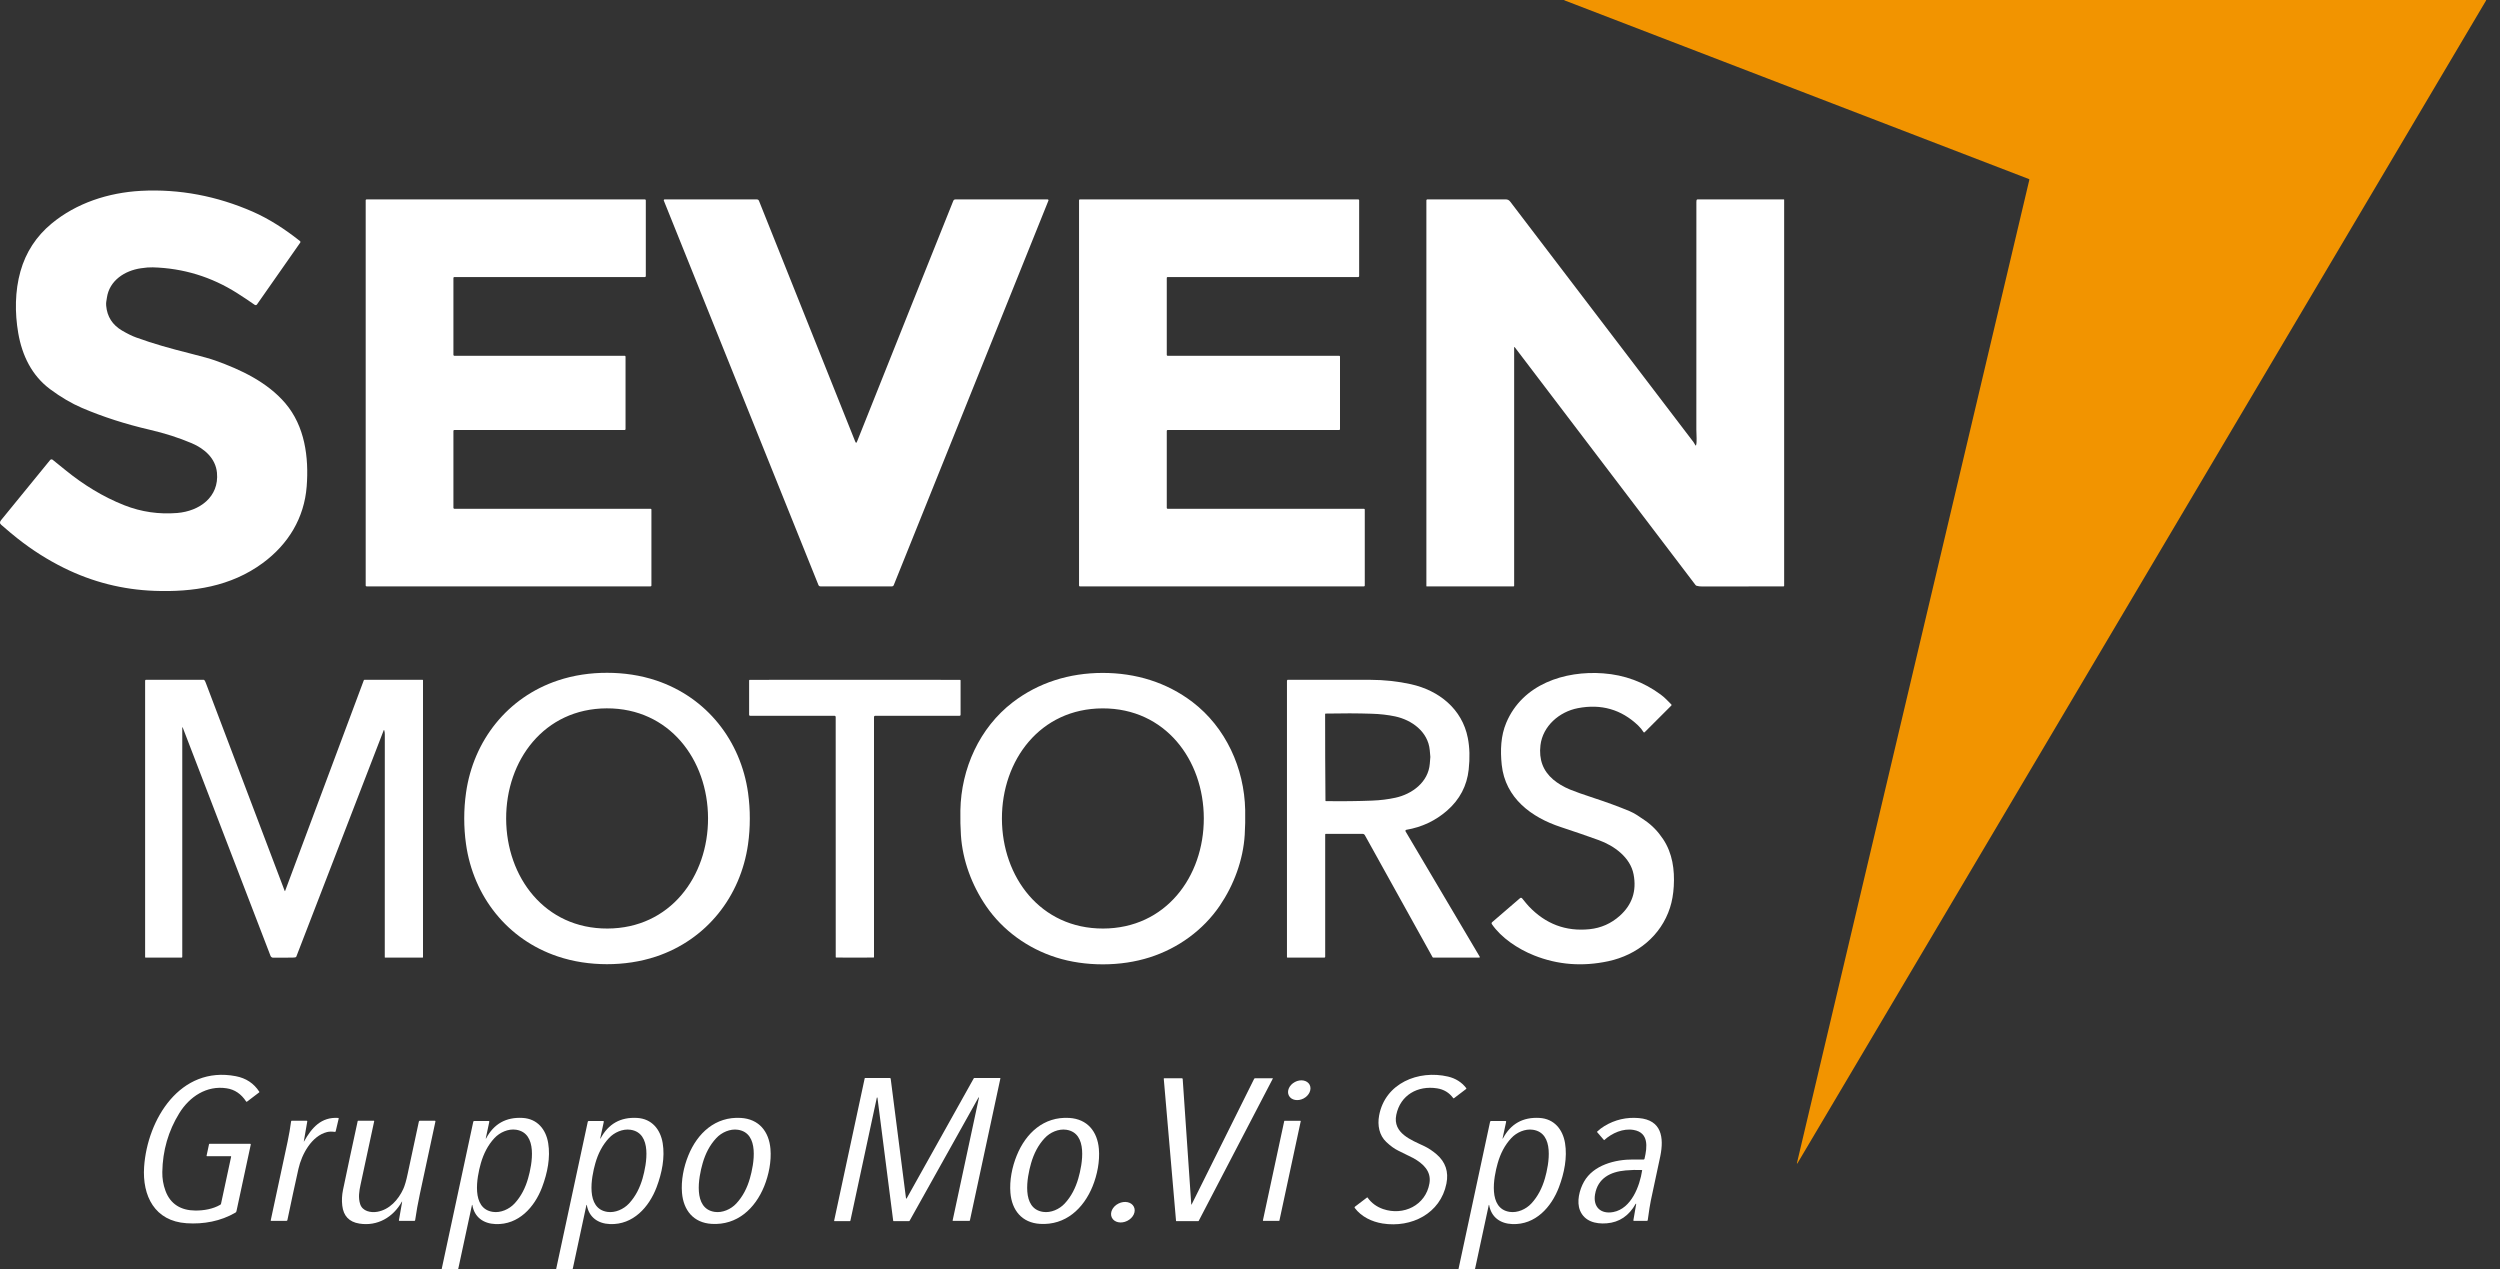 <svg width="65" height="33" viewBox="0 0 65 33" fill="none" xmlns="http://www.w3.org/2000/svg">
<rect x="0" y="0" width="65" height="33" fill="#333333" stroke="none"/>
<path d="M64.638 -1.34121e-05V0.013L46.733 30.247C46.732 30.249 46.731 30.25 46.729 30.251C46.727 30.252 46.726 30.252 46.724 30.251C46.722 30.25 46.721 30.249 46.72 30.248C46.719 30.246 46.719 30.244 46.72 30.242L52.763 4.673C52.764 4.67 52.763 4.666 52.762 4.663C52.76 4.659 52.757 4.657 52.754 4.656L40.675 0.009C40.674 0.009 40.673 0.008 40.672 0.007C40.672 0.006 40.672 0.005 40.672 0.004C40.672 0.003 40.673 0.002 40.674 0.001C40.675 0 40.676 -4.45636e-05 40.677 -1.34121e-05H64.638Z" fill="#F29400"/>
<path d="M1.369 11.954C1.44 12.011 1.553 12.102 1.708 12.228C2.169 12.602 2.677 12.918 3.236 13.138C3.674 13.31 4.131 13.376 4.607 13.338C5.186 13.29 5.701 12.923 5.641 12.29C5.605 11.919 5.32 11.666 4.986 11.524C4.649 11.381 4.284 11.264 3.891 11.173C3.261 11.027 2.675 10.838 2.134 10.607C1.859 10.489 1.582 10.326 1.303 10.119C0.827 9.764 0.575 9.244 0.474 8.659C0.384 8.135 0.387 7.567 0.532 7.054C0.672 6.558 0.942 6.145 1.339 5.815C1.986 5.278 2.819 5.008 3.662 4.962C4.671 4.908 5.646 5.1 6.567 5.502C7.008 5.695 7.419 5.966 7.799 6.267C7.805 6.272 7.81 6.279 7.811 6.288C7.812 6.296 7.81 6.304 7.805 6.31L6.682 7.915C6.679 7.92 6.675 7.923 6.671 7.926C6.666 7.929 6.661 7.932 6.655 7.933C6.65 7.934 6.644 7.933 6.639 7.932C6.633 7.931 6.628 7.929 6.623 7.926C6.472 7.82 6.319 7.719 6.164 7.62C5.494 7.196 4.763 6.973 3.972 6.951C3.891 6.948 3.788 6.956 3.663 6.975C3.243 7.036 2.845 7.294 2.78 7.737C2.767 7.829 2.753 7.866 2.761 7.952C2.786 8.233 2.923 8.447 3.172 8.594C3.312 8.676 3.434 8.736 3.539 8.774C4.001 8.942 4.429 9.06 4.952 9.192C5.261 9.27 5.475 9.33 5.595 9.373C6.263 9.611 6.95 9.936 7.417 10.483C7.928 11.082 8.032 11.89 7.974 12.647C7.911 13.463 7.5 14.147 6.832 14.639C6.002 15.251 5.018 15.399 4.014 15.362C3.189 15.331 2.406 15.133 1.665 14.767C1.242 14.558 0.837 14.302 0.452 13.997C0.345 13.913 0.205 13.796 0.033 13.646C0.011 13.627 0 13.608 0 13.588C0 13.568 0.009 13.547 0.027 13.525C0.166 13.353 0.592 12.832 1.304 11.96C1.312 11.951 1.323 11.945 1.335 11.944C1.348 11.942 1.36 11.946 1.369 11.954Z" fill="white"/>
<path d="M11.789 7.226V9.227C11.789 9.233 11.792 9.239 11.796 9.243C11.8 9.248 11.806 9.25 11.812 9.25H16.241C16.247 9.25 16.253 9.252 16.258 9.257C16.262 9.261 16.264 9.267 16.264 9.273V11.157C16.264 11.163 16.262 11.169 16.258 11.174C16.253 11.178 16.247 11.18 16.241 11.18H11.812C11.806 11.18 11.8 11.183 11.796 11.187C11.792 11.191 11.789 11.197 11.789 11.204V13.205C11.789 13.211 11.792 13.217 11.796 13.221C11.8 13.225 11.806 13.228 11.812 13.228H16.914C16.92 13.228 16.926 13.23 16.93 13.235C16.935 13.239 16.937 13.245 16.937 13.251V15.223C16.937 15.229 16.935 15.235 16.93 15.239C16.926 15.243 16.92 15.246 16.914 15.246H9.531C9.525 15.246 9.519 15.243 9.515 15.239C9.51 15.235 9.508 15.229 9.508 15.223V5.207C9.508 5.201 9.51 5.195 9.515 5.191C9.519 5.187 9.525 5.184 9.531 5.184H16.768C16.774 5.184 16.78 5.187 16.784 5.191C16.788 5.195 16.791 5.201 16.791 5.207V7.179C16.791 7.186 16.788 7.191 16.784 7.196C16.78 7.2 16.774 7.203 16.768 7.203H11.812C11.806 7.203 11.8 7.205 11.796 7.209C11.792 7.214 11.789 7.22 11.789 7.226Z" fill="white"/>
<path d="M22.259 11.513C22.267 11.513 22.277 11.497 22.29 11.464C23.373 8.747 24.206 6.665 24.786 5.22C24.791 5.21 24.798 5.201 24.807 5.194C24.817 5.188 24.828 5.185 24.839 5.185H27.238C27.242 5.185 27.246 5.186 27.249 5.187C27.252 5.189 27.255 5.191 27.257 5.195C27.259 5.198 27.261 5.201 27.261 5.205C27.261 5.208 27.261 5.212 27.259 5.216L23.238 15.212C23.234 15.223 23.227 15.232 23.217 15.238C23.208 15.244 23.197 15.247 23.185 15.246C23.179 15.246 22.87 15.246 22.259 15.246C21.648 15.246 21.34 15.246 21.333 15.246C21.322 15.246 21.311 15.243 21.301 15.237C21.292 15.231 21.284 15.223 21.28 15.212L17.259 5.215C17.258 5.212 17.258 5.208 17.258 5.205C17.258 5.201 17.26 5.197 17.262 5.194C17.264 5.191 17.267 5.189 17.27 5.187C17.273 5.185 17.277 5.184 17.28 5.184L19.68 5.185C19.691 5.185 19.702 5.188 19.712 5.194C19.721 5.201 19.728 5.21 19.733 5.22C20.313 6.665 21.145 8.747 22.229 11.464C22.241 11.497 22.252 11.513 22.259 11.513Z" fill="white"/>
<path d="M35.316 7.203H30.357C30.352 7.203 30.346 7.205 30.342 7.209C30.338 7.213 30.336 7.218 30.336 7.224V9.229C30.336 9.234 30.338 9.24 30.342 9.244C30.346 9.248 30.352 9.25 30.357 9.25H34.819C34.824 9.25 34.83 9.252 34.834 9.256C34.838 9.26 34.84 9.266 34.84 9.271V11.159C34.84 11.165 34.838 11.17 34.834 11.174C34.83 11.178 34.824 11.18 34.819 11.18H30.357C30.352 11.18 30.346 11.183 30.342 11.187C30.338 11.191 30.336 11.196 30.336 11.202V13.206C30.336 13.212 30.338 13.217 30.342 13.222C30.346 13.226 30.352 13.228 30.357 13.228H35.462C35.468 13.228 35.474 13.23 35.478 13.234C35.482 13.238 35.484 13.243 35.484 13.249V15.225C35.484 15.23 35.482 15.236 35.478 15.24C35.474 15.244 35.468 15.246 35.462 15.246H28.076C28.07 15.246 28.065 15.244 28.061 15.24C28.057 15.236 28.055 15.23 28.055 15.225V5.206C28.055 5.2 28.057 5.195 28.061 5.191C28.065 5.187 28.07 5.184 28.076 5.184H35.316C35.322 5.184 35.327 5.187 35.331 5.191C35.335 5.195 35.338 5.2 35.338 5.206V7.181C35.338 7.187 35.335 7.192 35.331 7.196C35.327 7.2 35.322 7.203 35.316 7.203Z" fill="white"/>
<path d="M44.098 11.575C44.125 11.496 44.105 11.308 44.105 11.171C44.106 8.745 44.107 6.772 44.106 5.25C44.106 5.229 44.107 5.214 44.11 5.204C44.112 5.199 44.115 5.194 44.12 5.19C44.125 5.186 44.13 5.184 44.136 5.184H46.378C46.38 5.184 46.383 5.185 46.385 5.187C46.387 5.189 46.388 5.192 46.388 5.194V15.231C46.388 15.235 46.386 15.239 46.383 15.242C46.38 15.245 46.377 15.246 46.372 15.246C45.51 15.245 44.809 15.246 44.268 15.249C44.203 15.249 44.151 15.243 44.111 15.23C44.1 15.226 44.09 15.22 44.083 15.21L39.383 9.027C39.382 9.025 39.381 9.024 39.379 9.024C39.377 9.023 39.376 9.024 39.374 9.024C39.372 9.025 39.371 9.026 39.37 9.027C39.369 9.029 39.368 9.03 39.368 9.032V15.229C39.368 15.232 39.367 15.234 39.367 15.236C39.366 15.238 39.365 15.239 39.363 15.241C39.361 15.243 39.36 15.244 39.358 15.245C39.356 15.245 39.353 15.246 39.351 15.246H37.093C37.091 15.246 37.089 15.245 37.088 15.244C37.087 15.243 37.086 15.241 37.086 15.239V5.21C37.086 5.203 37.089 5.197 37.094 5.192C37.098 5.187 37.105 5.184 37.112 5.184C38.019 5.184 38.695 5.184 39.141 5.184C39.2 5.184 39.233 5.199 39.27 5.248C40.747 7.189 42.334 9.271 44.031 11.495C44.056 11.529 44.06 11.547 44.079 11.577C44.08 11.579 44.081 11.58 44.083 11.581C44.085 11.582 44.087 11.582 44.089 11.582C44.091 11.582 44.093 11.581 44.095 11.58C44.096 11.579 44.097 11.577 44.098 11.575Z" fill="white"/>
<path d="M15.786 17.493C16.221 17.493 16.653 17.556 17.066 17.694C18.375 18.134 19.26 19.257 19.45 20.617C19.48 20.836 19.496 21.058 19.495 21.284C19.495 21.51 19.48 21.732 19.449 21.951C19.256 23.311 18.37 24.432 17.059 24.87C16.646 25.007 16.215 25.069 15.779 25.069C15.344 25.068 14.912 25.006 14.5 24.867C13.19 24.428 12.306 23.304 12.116 21.944C12.085 21.726 12.07 21.503 12.07 21.277C12.07 21.051 12.086 20.829 12.117 20.61C12.31 19.251 13.196 18.129 14.506 17.692C14.919 17.554 15.351 17.492 15.786 17.493ZM13.16 21.288C13.165 22.808 14.166 24.148 15.794 24.142C17.422 24.137 18.414 22.79 18.409 21.271C18.404 19.751 17.402 18.412 15.775 18.417C14.147 18.423 13.155 19.769 13.16 21.288Z" fill="white"/>
<path d="M28.667 17.496C29.529 17.495 30.332 17.741 31.004 18.252C31.869 18.912 32.352 19.971 32.375 21.059C32.379 21.289 32.375 21.504 32.363 21.702C32.323 22.358 32.082 23.008 31.714 23.549C31.281 24.185 30.63 24.656 29.893 24.891C29.515 25.011 29.11 25.072 28.679 25.073C28.247 25.073 27.842 25.014 27.463 24.895C26.726 24.662 26.073 24.193 25.639 23.559C25.269 23.019 25.026 22.37 24.984 21.714C24.971 21.515 24.966 21.301 24.97 21.071C24.989 19.983 25.468 18.922 26.332 18.259C27.002 17.746 27.804 17.497 28.667 17.496ZM26.05 21.285C26.053 22.804 27.053 24.145 28.68 24.142C30.308 24.139 31.302 22.794 31.299 21.275C31.296 19.756 30.297 18.415 28.669 18.418C27.042 18.421 26.047 19.766 26.05 21.285Z" fill="white"/>
<path d="M42.761 19.038C42.759 19.04 42.757 19.042 42.754 19.043C42.752 19.044 42.749 19.044 42.746 19.043C42.743 19.043 42.74 19.042 42.738 19.041C42.736 19.039 42.733 19.037 42.732 19.035C42.693 18.972 42.645 18.914 42.589 18.86C42.152 18.445 41.631 18.296 41.026 18.412C40.543 18.504 40.113 18.876 40.052 19.375C40.008 19.745 40.118 20.042 40.382 20.267C40.502 20.369 40.649 20.457 40.823 20.529C40.953 20.583 41.16 20.656 41.443 20.749C41.768 20.855 42.075 20.968 42.363 21.087C42.5 21.143 42.65 21.249 42.774 21.335C42.953 21.458 43.109 21.619 43.242 21.819C43.485 22.186 43.543 22.612 43.518 23.044C43.506 23.248 43.474 23.433 43.42 23.6C43.186 24.33 42.565 24.83 41.819 24.991C41.143 25.136 40.498 25.086 39.884 24.84C39.461 24.671 39.029 24.38 38.788 24.027C38.783 24.02 38.78 24.011 38.782 24.002C38.783 23.992 38.787 23.984 38.794 23.978L39.521 23.352C39.525 23.348 39.529 23.346 39.534 23.344C39.539 23.343 39.544 23.342 39.549 23.343C39.554 23.343 39.559 23.345 39.564 23.347C39.568 23.35 39.572 23.353 39.575 23.357C39.653 23.454 39.71 23.523 39.748 23.563C40.184 24.024 40.712 24.223 41.33 24.159C41.627 24.128 41.889 24.012 42.114 23.811C42.436 23.523 42.556 23.164 42.473 22.733C42.389 22.291 41.967 21.988 41.569 21.844C41.28 21.739 40.95 21.626 40.579 21.503C39.816 21.252 39.137 20.75 39.045 19.886C39.005 19.505 39.021 19.127 39.163 18.791C39.585 17.789 40.679 17.433 41.682 17.507C42.237 17.548 42.735 17.731 43.176 18.057C43.28 18.133 43.361 18.221 43.455 18.316C43.459 18.32 43.461 18.325 43.461 18.33C43.461 18.335 43.459 18.34 43.455 18.344L42.761 19.038Z" fill="white"/>
<path d="M7.413 23.164L9.458 17.689C9.459 17.684 9.462 17.68 9.466 17.678C9.47 17.675 9.474 17.674 9.479 17.674H10.985C10.988 17.674 10.992 17.675 10.994 17.678C10.996 17.68 10.998 17.684 10.998 17.687V24.889C10.998 24.891 10.997 24.894 10.995 24.895C10.993 24.897 10.991 24.898 10.989 24.898H10.012C10.01 24.898 10.008 24.897 10.006 24.895C10.005 24.894 10.004 24.892 10.004 24.889C10.003 22.828 10.003 20.896 10.005 19.092C10.005 19.051 9.999 19.015 9.989 18.983C9.988 18.982 9.987 18.981 9.986 18.981C9.986 18.98 9.984 18.98 9.983 18.98C9.982 18.98 9.981 18.98 9.98 18.98C9.979 18.981 9.979 18.982 9.978 18.983L7.705 24.87C7.704 24.874 7.701 24.878 7.697 24.882C7.687 24.892 7.654 24.898 7.598 24.898C7.423 24.899 7.257 24.9 7.101 24.9C7.086 24.9 7.072 24.895 7.061 24.887C7.049 24.879 7.04 24.868 7.034 24.854L4.75 18.913C4.75 18.912 4.749 18.911 4.748 18.91C4.746 18.909 4.745 18.909 4.744 18.91C4.742 18.91 4.741 18.91 4.74 18.912C4.739 18.913 4.739 18.914 4.739 18.915V24.883C4.739 24.887 4.737 24.891 4.734 24.893C4.731 24.896 4.727 24.898 4.723 24.898H3.785C3.782 24.898 3.779 24.897 3.777 24.895C3.775 24.892 3.773 24.889 3.773 24.886V17.699C3.773 17.692 3.776 17.686 3.781 17.681C3.786 17.676 3.792 17.674 3.799 17.674H5.289C5.294 17.674 5.299 17.674 5.303 17.676C5.307 17.678 5.311 17.681 5.314 17.684C5.326 17.697 5.339 17.722 5.353 17.76C5.668 18.591 6.351 20.393 7.402 23.164C7.402 23.165 7.403 23.166 7.404 23.167C7.405 23.168 7.406 23.168 7.408 23.168C7.409 23.168 7.41 23.168 7.411 23.167C7.412 23.166 7.413 23.165 7.413 23.164Z" fill="white"/>
<path d="M22.226 17.674C24.008 17.673 24.919 17.674 24.959 17.676C24.964 17.676 24.968 17.678 24.971 17.681C24.974 17.684 24.975 17.688 24.975 17.692V18.584C24.975 18.591 24.973 18.598 24.968 18.602C24.963 18.607 24.957 18.61 24.95 18.61H22.757C22.748 18.61 22.74 18.613 22.733 18.619C22.727 18.626 22.724 18.634 22.724 18.643V24.885C22.724 24.888 22.722 24.89 22.721 24.892C22.719 24.894 22.716 24.896 22.713 24.896C22.674 24.897 22.511 24.898 22.226 24.898C21.941 24.898 21.779 24.897 21.739 24.896C21.736 24.896 21.734 24.894 21.732 24.892C21.73 24.89 21.729 24.888 21.729 24.885L21.728 18.643C21.728 18.634 21.725 18.626 21.719 18.619C21.712 18.613 21.704 18.61 21.695 18.61L19.502 18.61C19.498 18.61 19.495 18.609 19.492 18.608C19.489 18.607 19.486 18.605 19.484 18.602C19.482 18.6 19.48 18.597 19.479 18.594C19.477 18.591 19.477 18.588 19.477 18.585V17.693C19.477 17.688 19.478 17.684 19.481 17.681C19.484 17.678 19.488 17.676 19.493 17.676C19.532 17.674 20.444 17.674 22.226 17.674Z" fill="white"/>
<path d="M38.472 24.873C38.474 24.876 38.475 24.879 38.475 24.882C38.475 24.884 38.474 24.887 38.473 24.89C38.471 24.892 38.469 24.895 38.467 24.896C38.464 24.898 38.461 24.898 38.458 24.898H37.269C37.264 24.898 37.26 24.897 37.255 24.895C37.251 24.892 37.248 24.889 37.245 24.884L35.487 21.716C35.481 21.705 35.472 21.696 35.461 21.689C35.45 21.683 35.438 21.68 35.425 21.68H34.471C34.467 21.68 34.463 21.681 34.46 21.684C34.457 21.687 34.455 21.691 34.455 21.696V24.876C34.455 24.882 34.453 24.887 34.449 24.892C34.445 24.896 34.439 24.898 34.434 24.898H33.473C33.47 24.898 33.467 24.897 33.465 24.895C33.462 24.892 33.461 24.889 33.461 24.886V17.7C33.461 17.693 33.464 17.687 33.468 17.682C33.473 17.677 33.479 17.674 33.486 17.674C34.305 17.673 35.016 17.673 35.618 17.675C35.994 17.676 36.35 17.715 36.686 17.79C37.413 17.952 38.016 18.433 38.163 19.186C38.212 19.433 38.219 19.708 38.186 20.009C38.14 20.432 37.953 20.787 37.627 21.073C37.325 21.338 36.97 21.506 36.564 21.575C36.559 21.576 36.555 21.578 36.551 21.581C36.548 21.583 36.545 21.587 36.543 21.591C36.541 21.595 36.541 21.599 36.541 21.604C36.541 21.608 36.542 21.613 36.545 21.617L38.472 24.873ZM34.455 19.691C34.458 20.373 34.46 20.748 34.462 20.818C34.462 20.821 34.463 20.823 34.465 20.826C34.468 20.828 34.471 20.829 34.474 20.829C34.913 20.835 35.312 20.83 35.669 20.816C35.889 20.808 36.094 20.782 36.285 20.74C36.708 20.647 37.137 20.341 37.175 19.854C37.182 19.771 37.189 19.71 37.189 19.68C37.188 19.651 37.181 19.59 37.174 19.507C37.131 19.02 36.7 18.718 36.276 18.627C36.086 18.587 35.88 18.563 35.66 18.557C35.303 18.545 34.904 18.544 34.465 18.553C34.462 18.553 34.459 18.555 34.457 18.557C34.455 18.559 34.453 18.562 34.453 18.564C34.452 18.634 34.453 19.009 34.455 19.691Z" fill="white"/>
<path d="M6.009 30.076C6.009 30.074 6.009 30.072 6.009 30.07C6.009 30.068 6.008 30.067 6.007 30.065C6.006 30.064 6.004 30.062 6.002 30.062C6.001 30.061 5.999 30.061 5.997 30.061H5.381C5.38 30.061 5.378 30.06 5.377 30.059C5.375 30.059 5.374 30.058 5.373 30.057C5.372 30.055 5.371 30.054 5.371 30.052C5.371 30.051 5.371 30.049 5.371 30.048L5.435 29.749C5.436 29.746 5.437 29.744 5.44 29.742C5.442 29.74 5.445 29.739 5.448 29.739H6.503C6.506 29.739 6.508 29.739 6.51 29.74C6.513 29.741 6.515 29.743 6.516 29.745C6.518 29.747 6.519 29.749 6.52 29.752C6.52 29.754 6.52 29.756 6.52 29.759L6.148 31.491C6.146 31.499 6.143 31.506 6.139 31.512C6.134 31.518 6.128 31.524 6.122 31.528C5.737 31.752 5.295 31.834 4.85 31.804C4.023 31.75 3.696 31.094 3.747 30.338C3.832 29.101 4.685 27.703 6.131 27.981C6.397 28.032 6.601 28.167 6.742 28.386C6.744 28.388 6.745 28.392 6.744 28.395C6.744 28.398 6.742 28.401 6.739 28.402L6.423 28.642C6.422 28.644 6.419 28.645 6.417 28.645C6.415 28.646 6.413 28.646 6.41 28.646C6.408 28.645 6.406 28.645 6.404 28.643C6.402 28.642 6.401 28.64 6.399 28.638C6.271 28.442 6.103 28.328 5.894 28.296C5.373 28.215 4.926 28.514 4.661 28.944C4.376 29.406 4.229 29.916 4.22 30.472C4.217 30.64 4.244 30.801 4.301 30.957C4.43 31.314 4.713 31.471 5.076 31.474C5.299 31.476 5.536 31.435 5.727 31.324C5.732 31.321 5.737 31.317 5.74 31.312C5.743 31.308 5.746 31.302 5.747 31.296L6.009 30.076Z" fill="white"/>
<path d="M37.806 28.552C37.804 28.554 37.802 28.555 37.8 28.555C37.797 28.556 37.795 28.556 37.793 28.556C37.79 28.555 37.788 28.554 37.786 28.553C37.784 28.552 37.782 28.55 37.781 28.548C37.679 28.409 37.541 28.325 37.365 28.297C36.859 28.217 36.407 28.473 36.303 28.987C36.206 29.465 36.697 29.641 37.032 29.8C37.14 29.852 37.246 29.922 37.351 30.012C37.583 30.212 37.669 30.465 37.607 30.774C37.452 31.552 36.698 31.929 35.949 31.811C35.669 31.767 35.396 31.636 35.223 31.406C35.22 31.401 35.218 31.395 35.219 31.389C35.22 31.384 35.223 31.379 35.227 31.375L35.544 31.134C35.545 31.134 35.546 31.133 35.547 31.133C35.548 31.133 35.55 31.133 35.551 31.133C35.552 31.133 35.553 31.134 35.554 31.134C35.555 31.135 35.556 31.136 35.557 31.137C35.656 31.277 35.791 31.377 35.962 31.436C36.488 31.616 37.069 31.341 37.166 30.765C37.219 30.448 36.997 30.252 36.749 30.112C36.737 30.106 36.605 30.04 36.353 29.916C36.254 29.868 36.151 29.793 36.044 29.692C35.86 29.519 35.81 29.261 35.857 29.003C36.012 28.163 36.879 27.811 37.649 27.991C37.846 28.038 38.003 28.137 38.121 28.289C38.123 28.291 38.124 28.293 38.124 28.296C38.125 28.298 38.125 28.3 38.125 28.303C38.124 28.305 38.123 28.308 38.122 28.31C38.121 28.312 38.12 28.314 38.117 28.315L37.806 28.552Z" fill="white"/>
<path d="M24.769 31.73L25.453 28.54C25.454 28.539 25.453 28.537 25.453 28.536C25.452 28.534 25.451 28.533 25.449 28.533C25.448 28.532 25.446 28.532 25.445 28.533C25.443 28.533 25.442 28.534 25.441 28.535L23.651 31.738C23.648 31.741 23.646 31.744 23.642 31.747C23.638 31.749 23.634 31.75 23.63 31.75H23.235C23.233 31.75 23.23 31.749 23.227 31.747C23.225 31.745 23.224 31.742 23.223 31.739L22.814 28.542C22.814 28.54 22.813 28.538 22.811 28.537C22.81 28.535 22.808 28.535 22.806 28.535C22.804 28.535 22.802 28.535 22.8 28.536C22.799 28.538 22.797 28.539 22.797 28.541L22.111 31.734C22.111 31.739 22.108 31.743 22.105 31.746C22.101 31.748 22.097 31.75 22.093 31.75H21.698C21.697 31.75 21.695 31.75 21.694 31.749C21.692 31.748 21.691 31.747 21.69 31.746C21.689 31.745 21.688 31.743 21.688 31.742C21.687 31.74 21.687 31.738 21.688 31.737L22.482 28.037C22.482 28.034 22.484 28.032 22.486 28.03C22.488 28.029 22.491 28.028 22.493 28.028H23.137C23.142 28.028 23.147 28.03 23.151 28.033C23.155 28.036 23.157 28.041 23.158 28.046L23.556 31.155C23.556 31.157 23.557 31.159 23.558 31.16C23.56 31.162 23.561 31.163 23.563 31.163C23.565 31.163 23.567 31.163 23.569 31.162C23.57 31.161 23.572 31.16 23.573 31.159L25.317 28.038C25.319 28.035 25.322 28.032 25.325 28.03C25.328 28.029 25.331 28.028 25.335 28.028H26C26.002 28.028 26.003 28.028 26.004 28.029C26.006 28.029 26.007 28.03 26.008 28.031C26.009 28.033 26.009 28.034 26.01 28.035C26.01 28.037 26.01 28.038 26.01 28.04L25.218 31.729C25.218 31.733 25.215 31.736 25.212 31.739C25.209 31.741 25.205 31.743 25.201 31.743H24.779C24.778 31.743 24.776 31.742 24.775 31.742C24.773 31.741 24.772 31.74 24.771 31.739C24.77 31.738 24.77 31.736 24.769 31.735C24.769 31.733 24.769 31.732 24.769 31.73Z" fill="white"/>
<path d="M30.973 31.316C30.973 31.317 30.974 31.318 30.974 31.318C30.975 31.319 30.976 31.32 30.977 31.32C30.978 31.32 30.979 31.32 30.98 31.32C30.981 31.319 30.982 31.318 30.982 31.317L32.608 28.049C32.61 28.045 32.613 28.041 32.617 28.039C32.621 28.036 32.626 28.035 32.631 28.035H33.088C33.089 28.035 33.09 28.035 33.091 28.035C33.092 28.036 33.093 28.037 33.093 28.038C33.094 28.038 33.094 28.039 33.094 28.04C33.094 28.041 33.094 28.043 33.093 28.044L31.168 31.74C31.167 31.743 31.165 31.745 31.162 31.747C31.159 31.749 31.156 31.75 31.153 31.75H30.584C30.582 31.75 30.581 31.749 30.579 31.748C30.578 31.747 30.577 31.745 30.577 31.744L30.258 28.048C30.258 28.046 30.258 28.044 30.258 28.043C30.259 28.041 30.26 28.04 30.261 28.039C30.262 28.037 30.263 28.036 30.265 28.036C30.267 28.035 30.268 28.035 30.27 28.035H30.731C30.736 28.035 30.741 28.037 30.744 28.04C30.748 28.043 30.75 28.048 30.75 28.053L30.973 31.316Z" fill="white"/>
<path d="M33.894 28.56C34.042 28.481 34.112 28.322 34.05 28.203C33.987 28.085 33.816 28.053 33.667 28.132C33.519 28.211 33.449 28.37 33.512 28.488C33.574 28.606 33.745 28.638 33.894 28.56Z" fill="white"/>
<path d="M7.904 29.679C8.106 29.321 8.348 29.038 8.794 29.066C8.796 29.067 8.798 29.067 8.8 29.068C8.801 29.069 8.803 29.07 8.804 29.072C8.805 29.073 8.806 29.075 8.806 29.077C8.807 29.079 8.807 29.081 8.806 29.083L8.728 29.414C8.727 29.419 8.724 29.423 8.72 29.426C8.716 29.429 8.711 29.43 8.706 29.429C8.626 29.418 8.558 29.42 8.501 29.434C8.102 29.535 7.845 30.01 7.76 30.388C7.669 30.794 7.573 31.239 7.472 31.724C7.471 31.729 7.468 31.734 7.464 31.737C7.46 31.74 7.455 31.742 7.449 31.742H7.05C7.048 31.742 7.047 31.742 7.045 31.741C7.044 31.741 7.042 31.739 7.041 31.738C7.04 31.737 7.04 31.735 7.039 31.734C7.039 31.732 7.039 31.731 7.039 31.729C7.186 31.052 7.332 30.369 7.478 29.681C7.516 29.5 7.546 29.325 7.569 29.154C7.57 29.15 7.572 29.146 7.575 29.143C7.578 29.141 7.582 29.139 7.586 29.139H7.973C7.975 29.139 7.978 29.14 7.98 29.141C7.982 29.142 7.984 29.143 7.985 29.145C7.987 29.147 7.988 29.149 7.988 29.151C7.989 29.153 7.989 29.156 7.989 29.158L7.899 29.677C7.898 29.678 7.898 29.678 7.899 29.679C7.899 29.68 7.9 29.68 7.9 29.68C7.901 29.681 7.902 29.681 7.902 29.68C7.903 29.68 7.903 29.68 7.904 29.679Z" fill="white"/>
<path d="M12.281 31.331C12.28 31.33 12.28 31.329 12.279 31.328C12.278 31.327 12.277 31.327 12.276 31.327C12.274 31.327 12.273 31.327 12.272 31.328C12.271 31.329 12.271 31.33 12.271 31.331L11.916 32.983C11.915 32.988 11.912 32.992 11.908 32.995C11.905 32.998 11.9 33 11.895 33H11.492C11.491 33 11.49 33 11.489 32.999C11.488 32.999 11.487 32.998 11.486 32.997C11.485 32.996 11.485 32.995 11.485 32.994C11.484 32.992 11.484 32.991 11.485 32.99L12.305 29.166C12.306 29.161 12.309 29.155 12.314 29.152C12.318 29.148 12.324 29.146 12.33 29.146H12.706C12.708 29.146 12.711 29.147 12.713 29.148C12.715 29.149 12.717 29.15 12.719 29.152C12.72 29.154 12.721 29.156 12.722 29.159C12.723 29.161 12.723 29.163 12.722 29.166L12.63 29.597C12.629 29.598 12.629 29.6 12.63 29.601C12.63 29.602 12.631 29.602 12.633 29.603C12.634 29.603 12.635 29.603 12.636 29.603C12.637 29.602 12.638 29.602 12.638 29.6C12.84 29.22 13.157 29.041 13.59 29.066C13.971 29.088 14.195 29.365 14.253 29.721C14.314 30.093 14.235 30.496 14.094 30.869C13.898 31.387 13.484 31.849 12.884 31.826C12.57 31.814 12.335 31.649 12.281 31.331ZM12.502 30.244C12.396 30.615 12.246 31.423 12.813 31.509C13.017 31.54 13.239 31.44 13.376 31.293C13.549 31.107 13.66 30.884 13.73 30.638C13.837 30.267 13.986 29.46 13.419 29.373C13.215 29.342 12.994 29.442 12.856 29.59C12.684 29.775 12.573 29.998 12.502 30.244Z" fill="white"/>
<path d="M15.257 31.331C15.257 31.33 15.256 31.329 15.255 31.328C15.255 31.327 15.253 31.327 15.252 31.327C15.251 31.327 15.25 31.327 15.249 31.328C15.248 31.329 15.247 31.33 15.247 31.331L14.893 32.983C14.892 32.988 14.889 32.992 14.885 32.995C14.881 32.998 14.876 33 14.871 33H14.469C14.468 33 14.467 33 14.466 32.999C14.464 32.999 14.463 32.998 14.463 32.997C14.462 32.996 14.461 32.995 14.461 32.994C14.461 32.992 14.461 32.991 14.461 32.99L15.282 29.166C15.283 29.161 15.286 29.155 15.29 29.152C15.295 29.148 15.301 29.146 15.306 29.146H15.683C15.685 29.146 15.687 29.147 15.69 29.148C15.692 29.149 15.694 29.15 15.695 29.152C15.697 29.154 15.698 29.156 15.698 29.159C15.699 29.161 15.699 29.163 15.699 29.166L15.606 29.597C15.606 29.598 15.606 29.6 15.607 29.601C15.607 29.602 15.608 29.602 15.609 29.603C15.61 29.603 15.611 29.603 15.613 29.603C15.614 29.602 15.614 29.602 15.615 29.6C15.817 29.22 16.134 29.041 16.566 29.066C16.948 29.088 17.171 29.365 17.23 29.721C17.291 30.093 17.212 30.496 17.071 30.869C16.874 31.387 16.46 31.849 15.86 31.826C15.547 31.814 15.312 31.649 15.257 31.331ZM15.479 30.244C15.373 30.615 15.223 31.423 15.79 31.509C15.994 31.54 16.215 31.44 16.353 31.292C16.525 31.107 16.636 30.884 16.707 30.638C16.813 30.267 16.962 29.46 16.396 29.374C16.192 29.343 15.97 29.442 15.833 29.59C15.66 29.775 15.549 29.998 15.479 30.244Z" fill="white"/>
<path d="M19.869 30.843C19.633 31.423 19.166 31.861 18.502 31.821C18.029 31.792 17.77 31.466 17.732 31.015C17.705 30.691 17.775 30.341 17.896 30.044C18.131 29.463 18.599 29.026 19.262 29.066C19.735 29.094 19.994 29.421 20.032 29.872C20.059 30.196 19.989 30.546 19.869 30.843ZM19.497 30.639C19.604 30.268 19.753 29.46 19.187 29.374C18.983 29.343 18.761 29.442 18.624 29.59C18.451 29.775 18.34 29.998 18.269 30.244C18.162 30.615 18.012 31.422 18.579 31.509C18.783 31.54 19.004 31.441 19.142 31.293C19.315 31.108 19.427 30.884 19.497 30.639Z" fill="white"/>
<path d="M26.435 30.044C26.67 29.463 27.137 29.026 27.801 29.066C28.274 29.095 28.533 29.421 28.571 29.872C28.598 30.196 28.528 30.546 28.408 30.843C28.172 31.423 27.705 31.861 27.041 31.821C26.568 31.792 26.309 31.466 26.271 31.015C26.244 30.691 26.314 30.341 26.435 30.044ZM28.036 30.639C28.143 30.268 28.293 29.46 27.726 29.374C27.522 29.343 27.3 29.442 27.163 29.59C26.99 29.775 26.879 29.998 26.808 30.244C26.701 30.615 26.551 31.422 27.118 31.509C27.322 31.54 27.544 31.441 27.681 31.293C27.854 31.108 27.965 30.884 28.036 30.639Z" fill="white"/>
<path d="M38.718 31.331C38.718 31.33 38.717 31.329 38.716 31.328C38.715 31.327 38.714 31.327 38.713 31.327C38.712 31.327 38.711 31.327 38.71 31.328C38.709 31.329 38.708 31.33 38.708 31.331L38.353 32.983C38.352 32.988 38.35 32.992 38.346 32.995C38.342 32.998 38.337 33 38.332 33H37.93C37.929 33 37.928 33 37.926 32.999C37.925 32.999 37.924 32.998 37.924 32.997C37.923 32.996 37.922 32.995 37.922 32.994C37.922 32.992 37.922 32.991 37.922 32.99L38.742 29.166C38.744 29.161 38.747 29.155 38.751 29.152C38.756 29.148 38.762 29.146 38.767 29.146H39.144C39.146 29.146 39.148 29.147 39.151 29.148C39.153 29.149 39.155 29.15 39.156 29.152C39.158 29.154 39.159 29.156 39.159 29.159C39.16 29.161 39.16 29.163 39.16 29.166L39.067 29.597C39.067 29.598 39.067 29.6 39.067 29.601C39.068 29.602 39.069 29.602 39.07 29.603C39.071 29.603 39.072 29.603 39.074 29.603C39.075 29.602 39.075 29.602 39.076 29.6C39.278 29.22 39.595 29.041 40.027 29.066C40.409 29.088 40.632 29.365 40.691 29.721C40.752 30.093 40.673 30.496 40.532 30.869C40.335 31.387 39.921 31.849 39.321 31.826C39.008 31.814 38.773 31.649 38.718 31.331ZM38.94 30.244C38.834 30.615 38.684 31.423 39.251 31.509C39.455 31.54 39.676 31.44 39.814 31.292C39.986 31.107 40.097 30.884 40.168 30.638C40.274 30.267 40.423 29.46 39.857 29.374C39.653 29.343 39.431 29.442 39.294 29.59C39.121 29.775 39.01 29.998 38.94 30.244Z" fill="white"/>
<path d="M42.528 31.299C42.353 31.611 42.102 31.78 41.776 31.806C41.479 31.83 41.197 31.752 41.081 31.474C40.987 31.246 41.064 30.936 41.184 30.724C41.429 30.289 41.998 30.144 42.463 30.147C42.625 30.149 42.715 30.149 42.734 30.148C42.739 30.148 42.745 30.146 42.748 30.142C42.752 30.139 42.755 30.134 42.757 30.129C42.832 29.813 42.868 29.449 42.477 29.379C42.204 29.33 41.912 29.459 41.711 29.642C41.71 29.643 41.708 29.643 41.707 29.643C41.705 29.643 41.704 29.642 41.703 29.641L41.525 29.435C41.523 29.433 41.522 29.431 41.523 29.428C41.523 29.426 41.523 29.424 41.525 29.423C41.585 29.366 41.648 29.318 41.714 29.278C41.99 29.111 42.289 29.042 42.611 29.07C43.204 29.121 43.266 29.575 43.168 30.06C43.152 30.139 43.069 30.527 42.92 31.222C42.902 31.304 42.876 31.472 42.841 31.726C42.84 31.73 42.838 31.735 42.834 31.738C42.831 31.741 42.827 31.742 42.822 31.742H42.481C42.479 31.742 42.477 31.742 42.475 31.741C42.474 31.74 42.472 31.739 42.471 31.737C42.469 31.736 42.468 31.734 42.468 31.732C42.467 31.73 42.467 31.728 42.468 31.726L42.541 31.304C42.541 31.303 42.541 31.301 42.54 31.3C42.539 31.298 42.538 31.297 42.536 31.297C42.535 31.296 42.533 31.296 42.531 31.297C42.53 31.297 42.529 31.298 42.528 31.299ZM42.69 30.421C42.551 30.415 42.41 30.418 42.266 30.431C41.869 30.466 41.542 30.633 41.471 31.054C41.416 31.38 41.619 31.575 41.946 31.513C42.414 31.424 42.634 30.838 42.696 30.428C42.696 30.427 42.696 30.426 42.696 30.425C42.696 30.424 42.695 30.424 42.694 30.423C42.694 30.422 42.693 30.422 42.692 30.421C42.691 30.421 42.691 30.421 42.69 30.421Z" fill="white"/>
<path d="M10.456 31.246C10.456 31.245 10.455 31.244 10.455 31.243C10.454 31.243 10.454 31.242 10.453 31.242C10.453 31.242 10.452 31.242 10.451 31.242C10.45 31.242 10.45 31.243 10.449 31.243C10.222 31.65 9.813 31.888 9.343 31.813C9.078 31.771 8.93 31.615 8.899 31.347C8.883 31.211 8.89 31.074 8.918 30.938C9.031 30.394 9.159 29.797 9.3 29.148C9.301 29.145 9.302 29.143 9.304 29.142C9.306 29.14 9.309 29.139 9.311 29.139H9.718C9.72 29.139 9.721 29.14 9.723 29.14C9.724 29.141 9.725 29.142 9.726 29.143C9.727 29.144 9.728 29.146 9.729 29.147C9.729 29.149 9.729 29.151 9.729 29.152C9.596 29.766 9.478 30.318 9.373 30.808C9.339 30.966 9.31 31.142 9.365 31.309C9.425 31.492 9.639 31.537 9.812 31.506C10.124 31.451 10.356 31.196 10.485 30.914C10.525 30.826 10.564 30.692 10.601 30.513C10.646 30.302 10.742 29.851 10.891 29.159C10.892 29.153 10.896 29.148 10.9 29.145C10.905 29.141 10.91 29.139 10.916 29.139H11.305C11.307 29.139 11.31 29.14 11.312 29.141C11.314 29.142 11.316 29.143 11.318 29.145C11.319 29.147 11.32 29.15 11.321 29.152C11.322 29.155 11.322 29.157 11.321 29.16C11.318 29.174 11.183 29.802 10.917 31.042C10.867 31.274 10.826 31.501 10.794 31.725C10.793 31.73 10.791 31.734 10.787 31.737C10.784 31.741 10.779 31.742 10.774 31.742H10.384C10.383 31.742 10.381 31.742 10.379 31.741C10.377 31.74 10.376 31.739 10.375 31.738C10.374 31.736 10.373 31.735 10.372 31.733C10.372 31.731 10.372 31.729 10.372 31.727L10.456 31.246Z" fill="white"/>
<path d="M33.401 29.14H33.808C33.809 29.14 33.811 29.14 33.813 29.141C33.814 29.142 33.815 29.143 33.816 29.144C33.818 29.145 33.818 29.147 33.819 29.148C33.819 29.15 33.819 29.152 33.819 29.153L33.265 31.734C33.264 31.737 33.263 31.739 33.261 31.74C33.259 31.742 33.256 31.743 33.254 31.743H32.847C32.845 31.743 32.844 31.742 32.842 31.742C32.841 31.741 32.839 31.74 32.838 31.739C32.837 31.737 32.837 31.736 32.836 31.734C32.836 31.733 32.836 31.731 32.836 31.729L33.39 29.148C33.39 29.146 33.392 29.144 33.394 29.142C33.396 29.141 33.398 29.14 33.401 29.14Z" fill="white"/>
<path d="M29.306 31.744C29.465 31.666 29.543 31.502 29.481 31.377C29.419 31.251 29.241 31.213 29.083 31.291C28.925 31.368 28.847 31.533 28.908 31.658C28.97 31.784 29.148 31.822 29.306 31.744Z" fill="white"/>
</svg>

